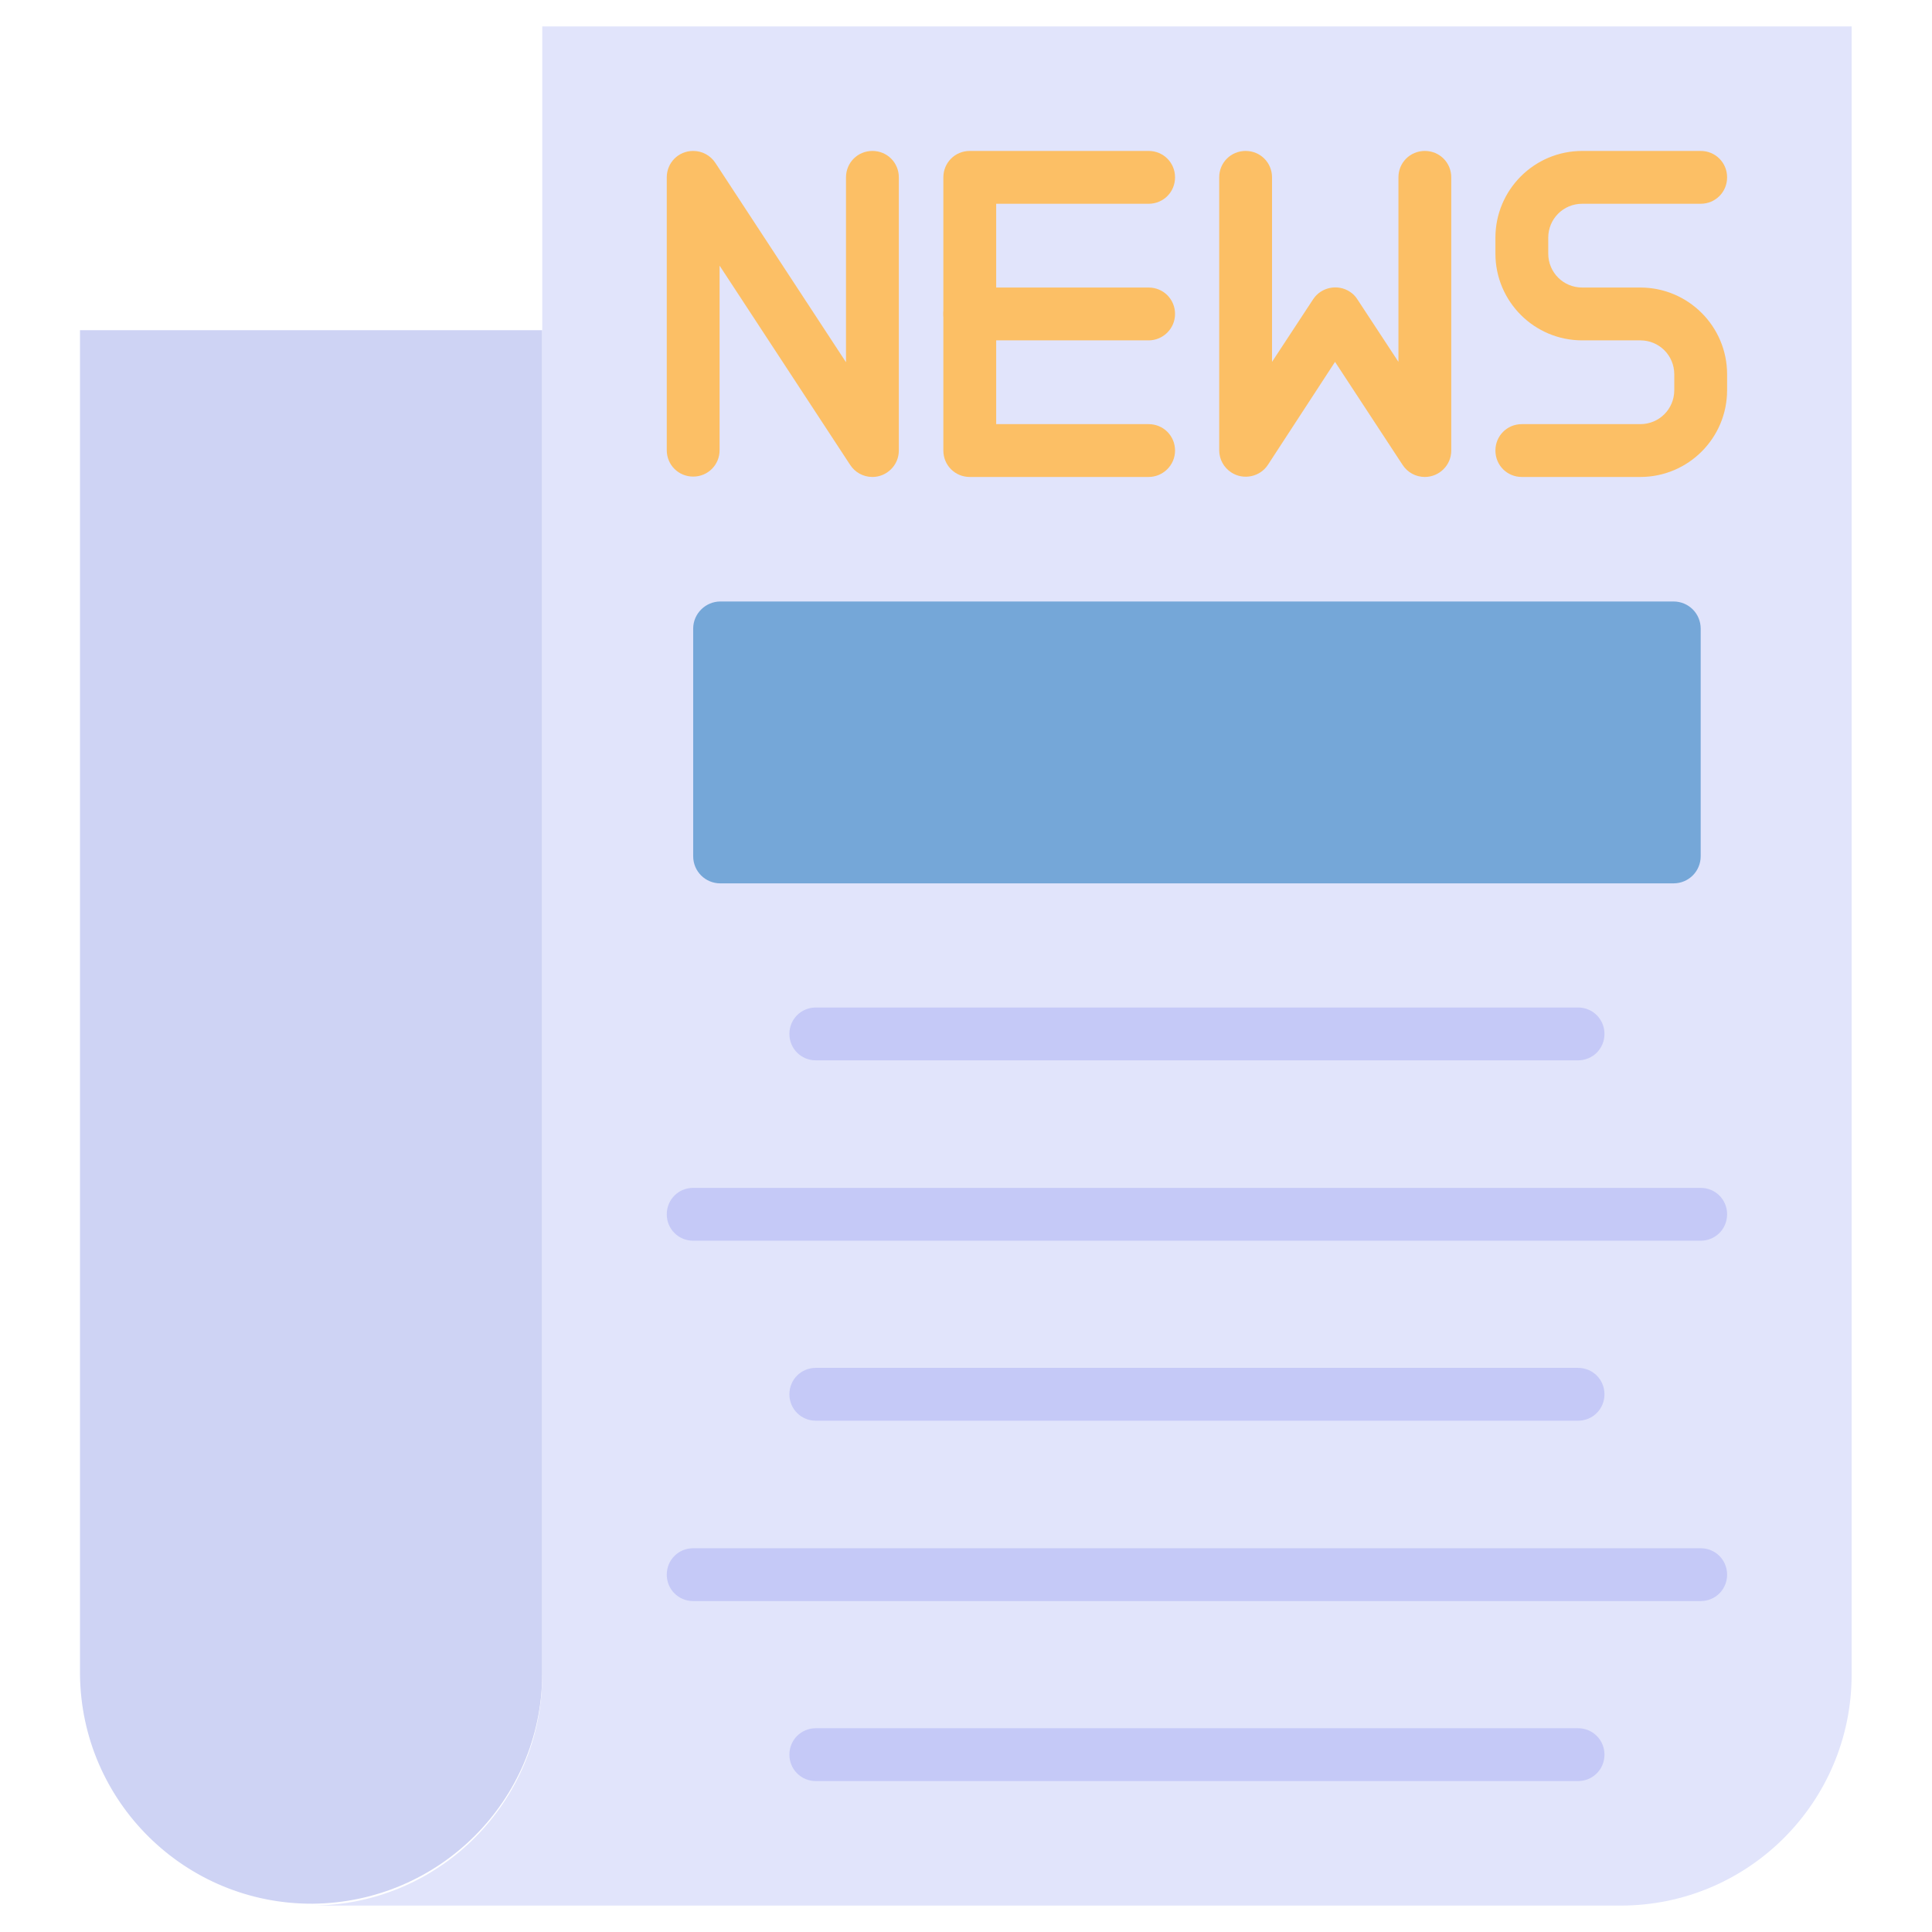 <svg version="1.1" id="Layer_1" xmlns="http://www.w3.org/2000/svg" xmlns:xlink="http://www.w3.org/1999/xlink" x="0px" y="0px"
     viewBox="0 0 512 512" style="enable-background:new 0 0 512 512;" xml:space="preserve">
<g>
	<path fill="#CED3F4" d="M143.7,443.7V87.5H21.2v356.2c0.3,33.8,27.9,61,61.7,60.8C116.4,504.2,143.5,477.2,143.7,443.7z"/>
      <path fill="#E1E4FB" d="M143.7,7v436.8c0,33.8-27.4,61.2-61.2,61.2c0,0,0,0,0,0h347c33.8,0,61.2-27.4,61.2-61.2V7L143.7,7z"/>
      <path fill="#FCBF65" d="M304.4,126.4h-47.4c-3.9,0-7-3.1-7-7l0,0V47c0-3.9,3.1-7,7-7h47.4c3.9,0,7,3.1,7,7s-3.1,7-7,7h-40.4v58.4h40.4
		c3.9,0,7,3.1,7,7S308.2,126.4,304.4,126.4L304.4,126.4z"/>
      <path fill="#FCBF65" d="M231.2,126.4c-2.4,0-4.6-1.2-5.9-3.2l-34.6-52.8v48.9c0,3.9-3.1,7-7,7s-7-3.1-7-7V47c0-3.9,3.1-7,7-7
		c2.4,0,4.6,1.2,5.9,3.2l34.6,52.8V47c0-3.9,3.1-7,7-7s7,3.1,7,7v72.4C238.2,123.3,235,126.4,231.2,126.4L231.2,126.4L231.2,126.4z"
      />
      <path fill="#FCBF65" d="M304.4,90.2h-47.4c-3.9,0-7-3.1-7-7s3.1-7,7-7h47.4c3.9,0,7,3.1,7,7S308.2,90.2,304.4,90.2z"/>
      <path fill="#FCBF65" d="M377.6,126.4c-2.4,0-4.6-1.2-5.9-3.2l-17.9-27.3L336,123.2c-2.1,3.2-6.5,4.1-9.7,2c-2-1.3-3.2-3.5-3.2-5.9V47
		c0-3.9,3.1-7,7-7s7,3.1,7,7v48.9L348,79.3c2.1-3.2,6.5-4.1,9.7-2c0.8,0.5,1.5,1.2,2,2l10.9,16.6V47c0-3.9,3.1-7,7-7s7,3.1,7,7v72.4
		C384.6,123.3,381.4,126.4,377.6,126.4L377.6,126.4L377.6,126.4z"/>
      <path fill="#FCBF65" d="M434.7,126.4h-31.4c-3.9,0-7-3.1-7-7s3.1-7,7-7l0,0h31.4c5,0,9-4,9-9v-4.2c0-5-4-9-9-9h-15.4
		c-12.7,0-23-10.3-23-23V63c0-12.7,10.3-23,23-23h31.4c3.9,0,7,3.1,7,7s-3.1,7-7,7h-31.4c-5,0-9,4-9,9v4.2c0,5,4,9,9,9h15.4
		c12.7,0,23,10.3,23,23v4.2C457.7,116.1,447.4,126.4,434.7,126.4z"/>
      <path fill="#75A7D8" d="M190.9,159.4h252.6c4,0,7.2,3.2,7.2,7.2v60.3c0,4-3.2,7.2-7.2,7.2H190.9c-4,0-7.2-3.2-7.2-7.2l0-60.3
		C183.7,162.6,187,159.4,190.9,159.4z"/>
      <g>
		<path fill="#C5C9F7" d="M418.2,281h-202c-3.9,0-7-3.1-7-7s3.1-7,7-7h202c3.9,0,7,3.1,7,7S422.1,281,418.2,281z"/>
            <path fill="#C5C9F7" d="M450.7,328.8h-267c-3.9,0-7-3.1-7-7s3.1-7,7-7h267c3.9,0,7,3.1,7,7S454.6,328.8,450.7,328.8z"/>
            <path fill="#C5C9F7" d="M418.2,376.5h-202c-3.9,0-7-3.1-7-7s3.1-7,7-7h202c3.9,0,7,3.1,7,7S422.1,376.5,418.2,376.5z"/>
            <path fill="#C5C9F7" d="M450.7,424.3h-267c-3.9,0-7-3.1-7-7s3.1-7,7-7h267c3.9,0,7,3.1,7,7S454.6,424.3,450.7,424.3z"/>
            <path fill="#C5C9F7" d="M418.2,472h-202c-3.9,0-7-3.1-7-7s3.1-7,7-7h202c3.9,0,7,3.1,7,7S422.1,472,418.2,472z"/>
	</g>
</g>
</svg>
